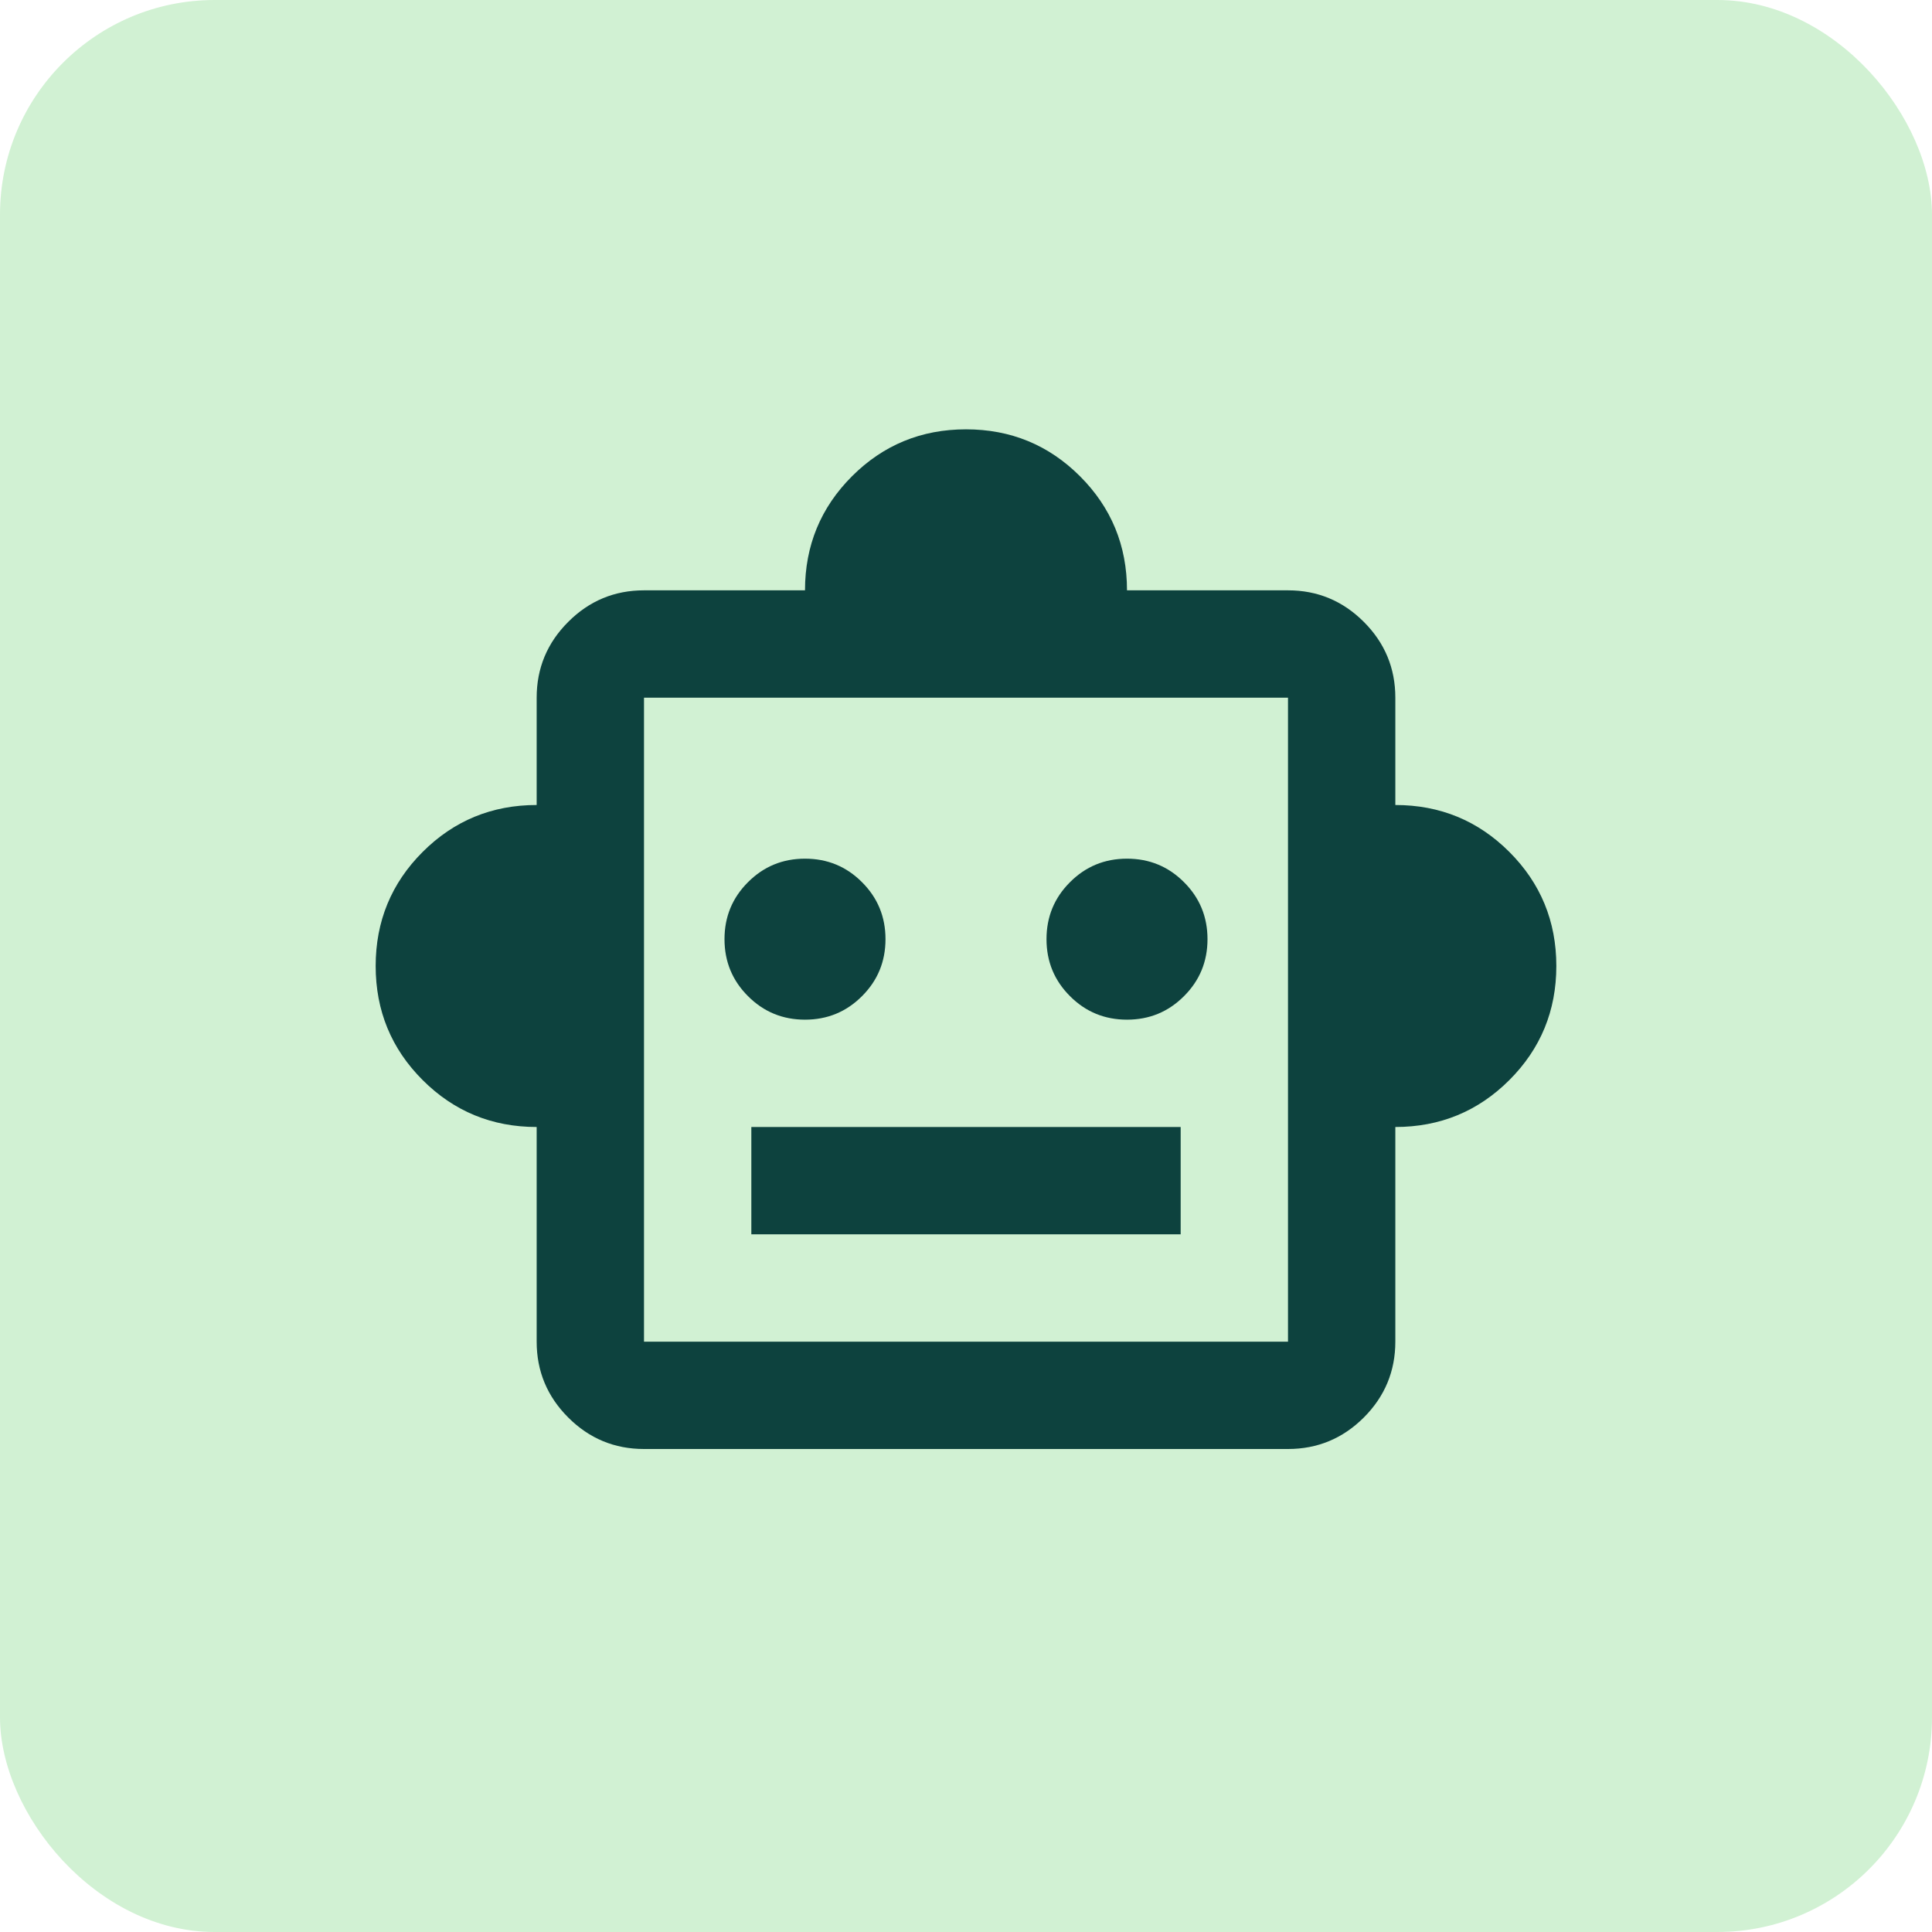 <svg width="36" height="36" viewBox="0 0 36 36" fill="none" xmlns="http://www.w3.org/2000/svg">
<rect width="36" height="36" rx="4" fill="#D1F1D3"/>
<mask id="mask0_5457_6571" style="mask-type:alpha" maskUnits="userSpaceOnUse" x="6" y="6" width="24" height="24">
<rect x="6" y="6" width="24" height="24" fill="#D9D9D9"/>
</mask>
<g mask="url(#mask0_5457_6571)">
<path d="M10 21C9.167 21 8.458 20.708 7.875 20.125C7.292 19.542 7 18.833 7 18C7 17.167 7.292 16.458 7.875 15.875C8.458 15.292 9.167 15 10 15V13C10 12.45 10.196 11.979 10.588 11.588C10.979 11.196 11.45 11 12 11H15C15 10.167 15.292 9.458 15.875 8.875C16.458 8.292 17.167 8 18 8C18.833 8 19.542 8.292 20.125 8.875C20.708 9.458 21 10.167 21 11H24C24.55 11 25.021 11.196 25.413 11.588C25.804 11.979 26 12.45 26 13V15C26.833 15 27.542 15.292 28.125 15.875C28.708 16.458 29 17.167 29 18C29 18.833 28.708 19.542 28.125 20.125C27.542 20.708 26.833 21 26 21V25C26 25.55 25.804 26.021 25.413 26.413C25.021 26.804 24.55 27 24 27H12C11.45 27 10.979 26.804 10.588 26.413C10.196 26.021 10 25.55 10 25V21ZM15 19C15.417 19 15.771 18.854 16.062 18.562C16.354 18.271 16.5 17.917 16.5 17.5C16.5 17.083 16.354 16.729 16.062 16.438C15.771 16.146 15.417 16 15 16C14.583 16 14.229 16.146 13.938 16.438C13.646 16.729 13.5 17.083 13.5 17.5C13.5 17.917 13.646 18.271 13.938 18.562C14.229 18.854 14.583 19 15 19ZM21 19C21.417 19 21.771 18.854 22.062 18.562C22.354 18.271 22.5 17.917 22.5 17.5C22.5 17.083 22.354 16.729 22.062 16.438C21.771 16.146 21.417 16 21 16C20.583 16 20.229 16.146 19.938 16.438C19.646 16.729 19.5 17.083 19.5 17.5C19.5 17.917 19.646 18.271 19.938 18.562C20.229 18.854 20.583 19 21 19ZM14 23H22V21H14V23ZM12 25H24V13H12V25Z" fill="#0D423E"/>
</g>
</svg>
